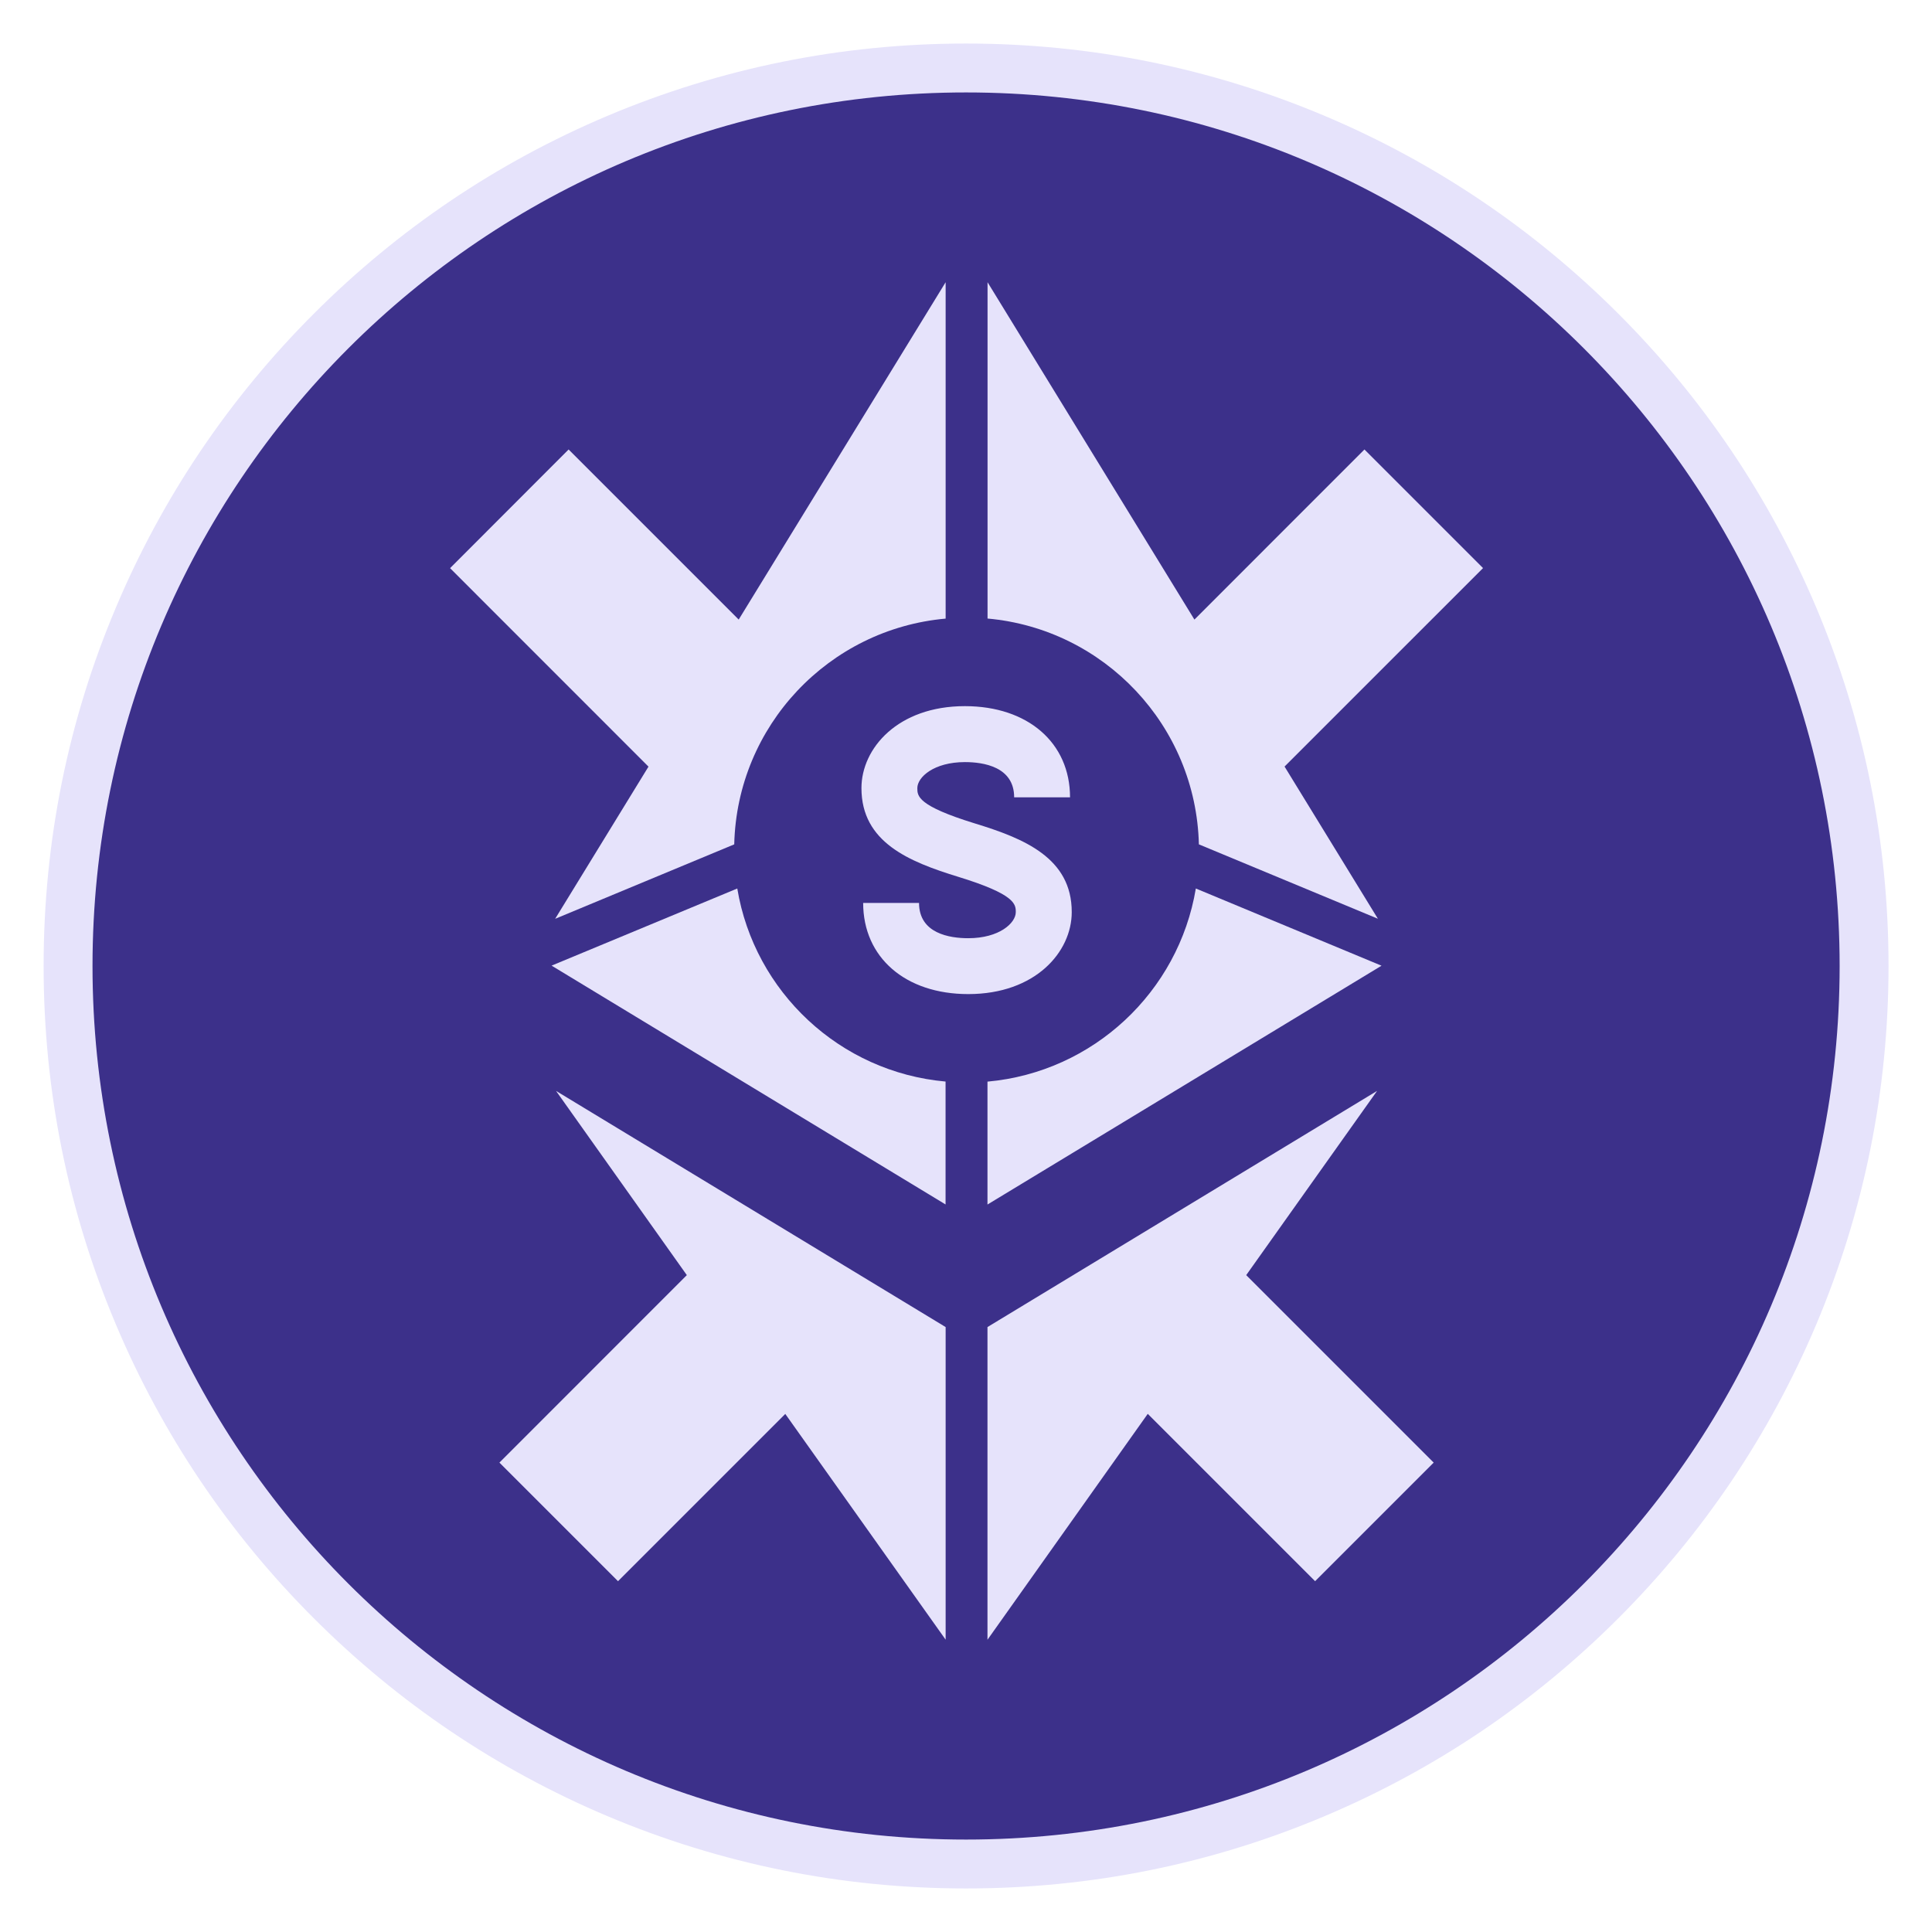 <svg width="26" height="26" viewBox="0 0 26 26" fill="none" xmlns="http://www.w3.org/2000/svg">
    <path d="M13.001 25.414C11.325 25.414 9.7 25.085 8.168 24.438C6.69 23.813 5.363 22.918 4.223 21.778C3.083 20.639 2.188 19.311 1.563 17.832C0.915 16.301 0.587 14.675 0.587 13C0.587 11.324 0.915 9.699 1.563 8.168C2.188 6.689 3.083 5.362 4.223 4.222C5.363 3.082 6.69 2.187 8.168 1.562C9.7 0.915 11.325 0.586 13.001 0.586C14.676 0.586 16.302 0.915 17.833 1.562C19.311 2.187 20.638 3.082 21.779 4.222C22.918 5.361 23.813 6.689 24.439 8.168C25.086 9.699 25.415 11.324 25.415 13C25.415 14.675 25.086 16.301 24.439 17.832C23.813 19.311 22.918 20.638 21.779 21.778C20.639 22.918 19.311 23.813 17.833 24.438C16.302 25.086 14.676 25.414 13.001 25.414Z" fill="#E6E3FB"/>
    <path d="M13.001 24.756C19.494 24.756 24.757 19.493 24.757 13C24.757 6.508 19.494 1.244 13.001 1.244C6.508 1.244 1.245 6.508 1.245 13C1.245 19.493 6.508 24.756 13.001 24.756Z" fill="#3C308A"/>
    <path d="M13.289 8.324C14.86 8.464 16.095 9.765 16.134 11.363L18.543 12.364L17.287 10.316L19.958 7.645L18.362 6.049L16.074 8.338L13.29 3.798V8.324H13.289Z" fill="#E6E3FB"/>
    <path d="M16.093 11.957C15.861 13.348 14.712 14.428 13.289 14.556V16.21L18.592 12.996L16.093 11.957Z" fill="#E6E3FB"/>
    <path d="M9.922 11.957L7.423 12.995L12.725 16.209V14.555C11.302 14.428 10.153 13.348 9.922 11.957Z" fill="#E6E3FB"/>
    <path d="M18.532 14.681L13.289 17.859V22.067L15.446 19.027L17.698 21.279L19.294 19.683L16.771 17.16L18.532 14.681Z" fill="#E6E3FB"/>
    <path d="M12.726 17.859L7.483 14.681L9.243 17.16L6.721 19.683L8.317 21.279L10.568 19.028L12.726 22.066V17.859Z" fill="#E6E3FB"/>
    <path d="M7.471 12.365L9.881 11.363C9.919 9.766 11.155 8.465 12.726 8.325V3.798L9.941 8.338L7.652 6.049L6.057 7.646L8.727 10.317L7.471 12.365Z" fill="#E6E3FB"/>
    <path d="M13.118 11.081C12.345 10.843 12.345 10.712 12.345 10.606C12.345 10.459 12.568 10.256 12.985 10.256C13.232 10.256 13.648 10.317 13.648 10.73H14.4C14.4 9.996 13.832 9.503 12.985 9.503C12.081 9.503 11.593 10.072 11.593 10.606C11.593 11.336 12.234 11.596 12.893 11.799C13.666 12.036 13.67 12.169 13.67 12.275C13.67 12.422 13.448 12.626 13.03 12.626C12.782 12.626 12.368 12.564 12.368 12.151H11.616C11.616 12.885 12.184 13.378 13.03 13.378C13.935 13.378 14.423 12.81 14.423 12.275C14.424 11.544 13.778 11.283 13.118 11.081Z" fill="#E6E3FB"/>
</svg>
